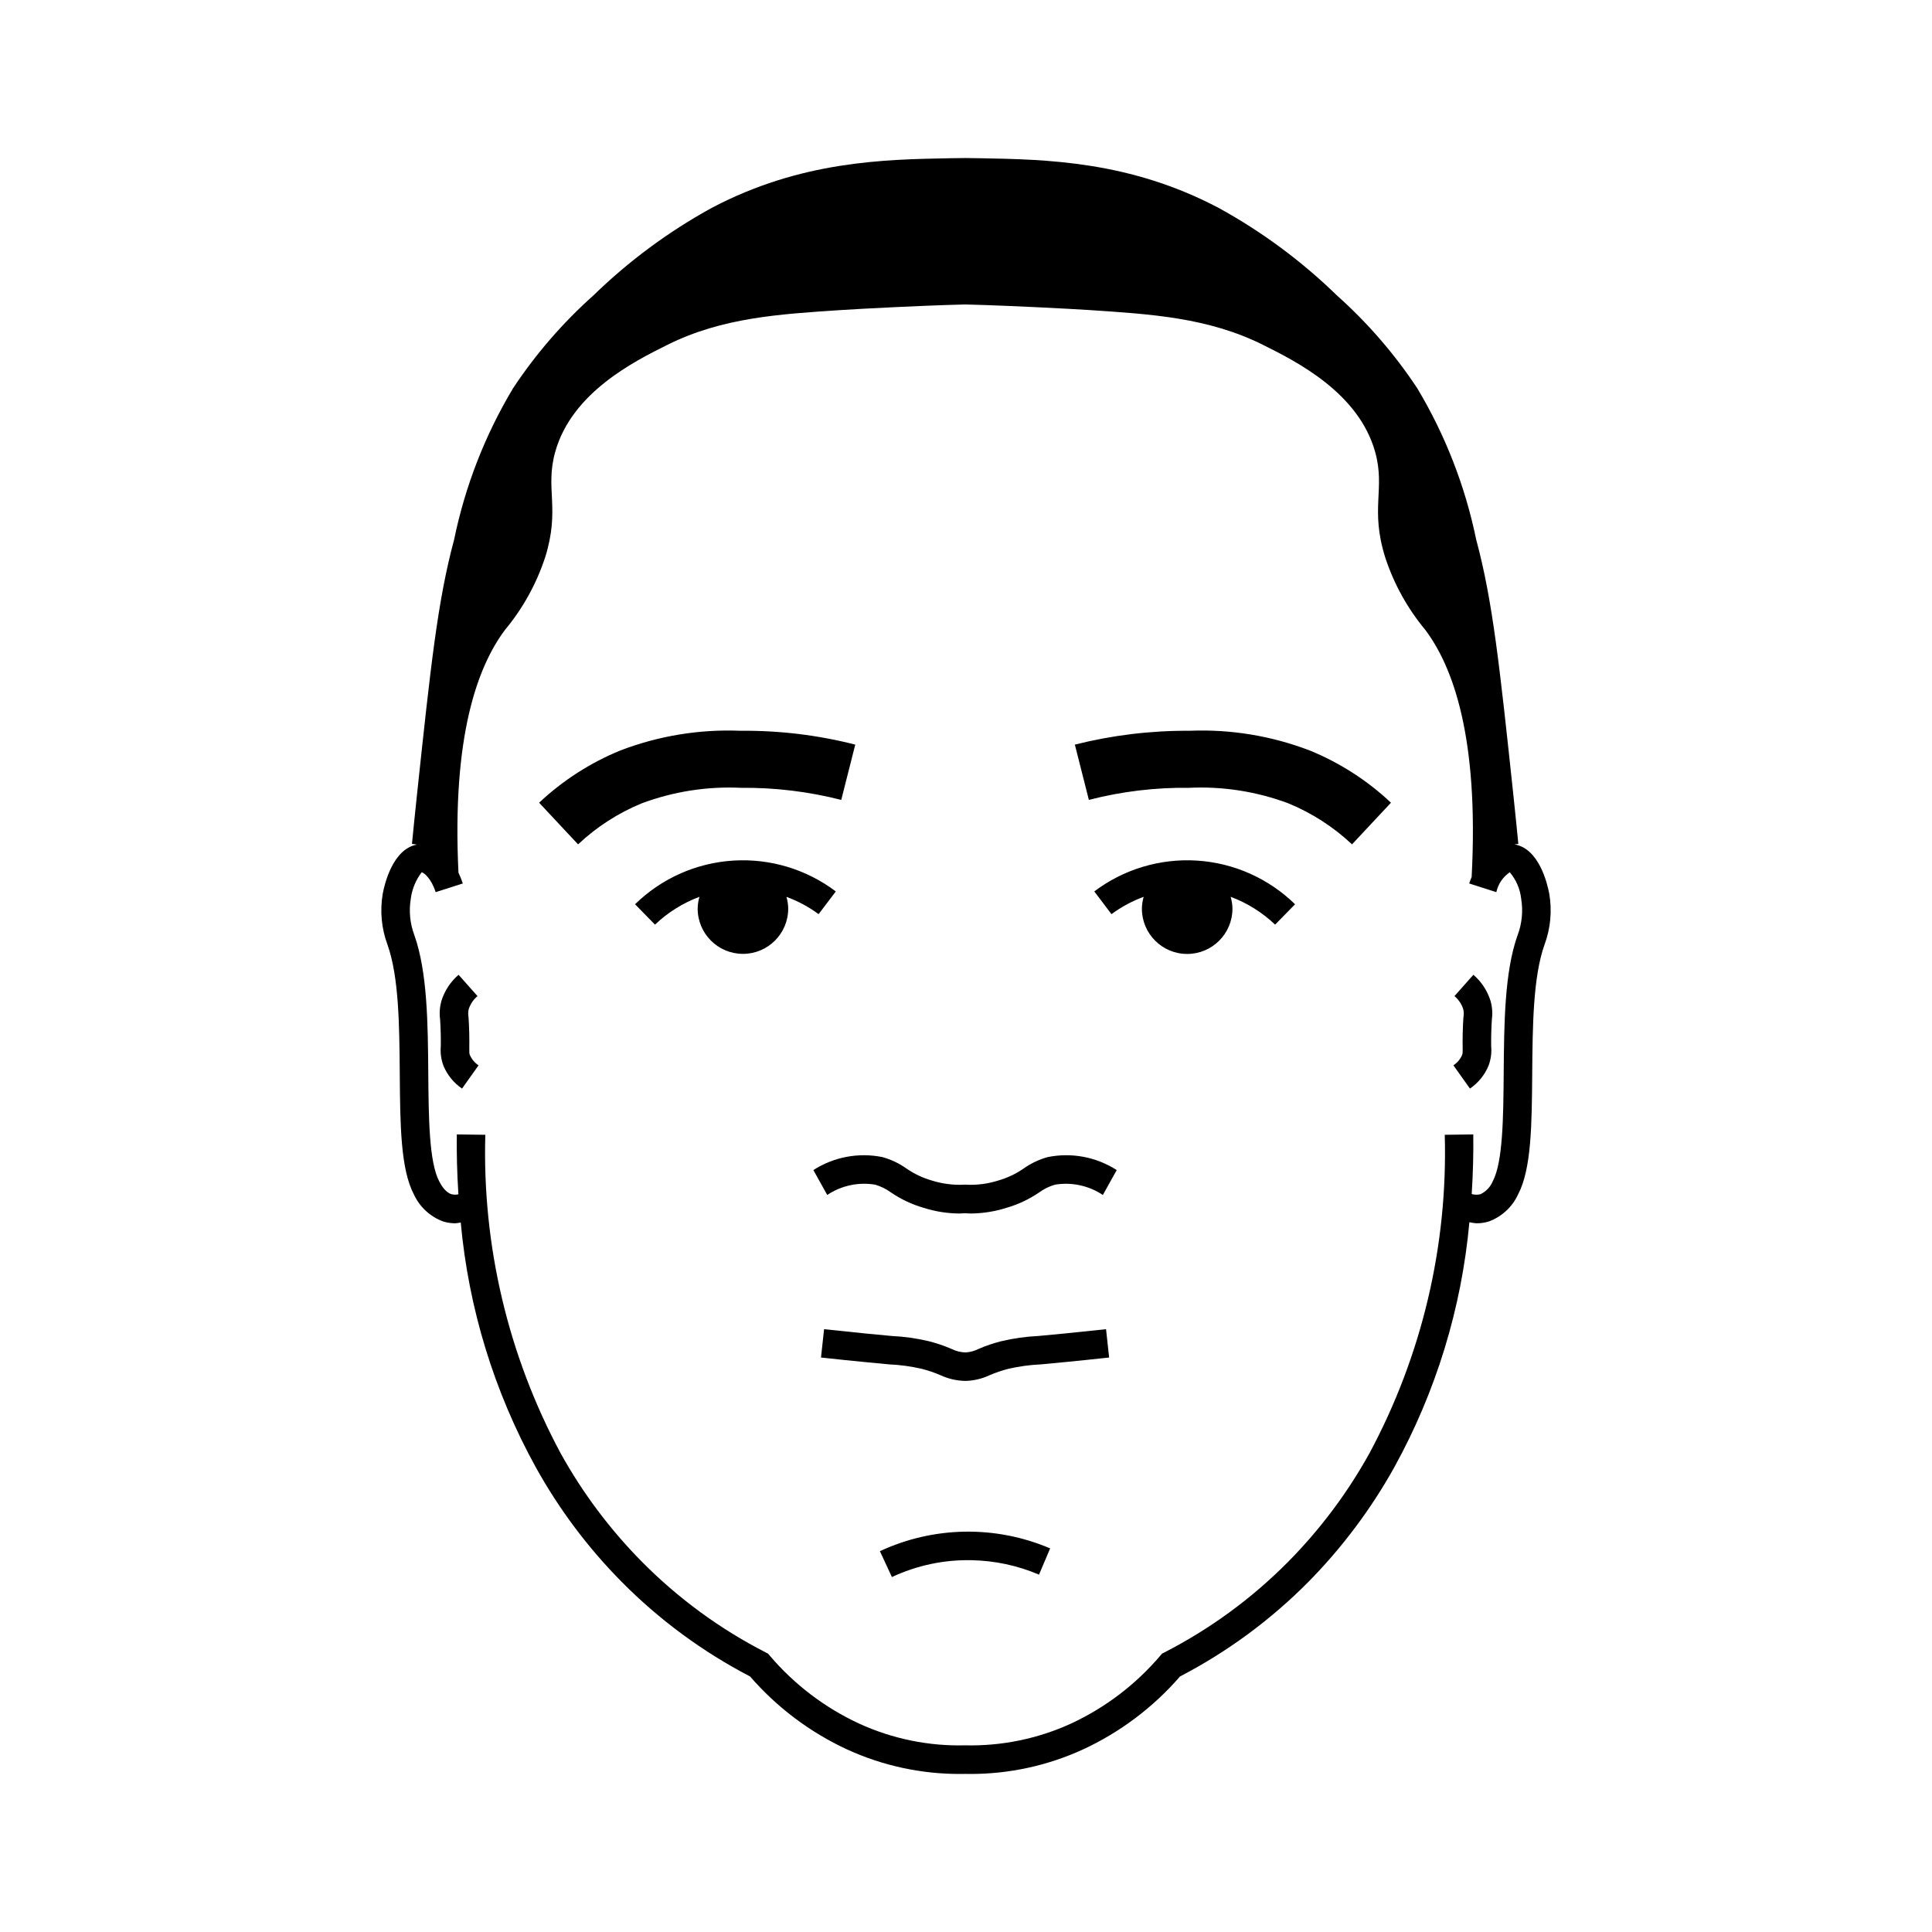 <?xml version="1.0" encoding="UTF-8"?>
<!-- Uploaded to: SVG Find, www.svgfind.com, Generator: SVG Find Mixer Tools -->
<svg fill="#000000" width="800px" height="800px" version="1.1" viewBox="144 144 512 512" xmlns="http://www.w3.org/2000/svg">
 <path d="m360.94 386.26c-2.609-1.926-5.477-3.469-8.52-4.586 0.293 1.02 0.453 2.07 0.465 3.133-0.012 6.617-5.379 11.977-11.996 11.977-6.621 0-11.988-5.359-12-11.977 0.016-1.066 0.172-2.121 0.469-3.144-4.383 1.641-8.387 4.148-11.777 7.375l-5.285-5.402c6.992-6.84 16.207-10.945 25.969-11.57 9.766-0.621 19.426 2.277 27.234 8.172zm73.059-6.027 4.555 6.031c2.609-1.93 5.481-3.477 8.527-4.598-0.297 1.02-0.453 2.078-0.469 3.141 0 6.625 5.371 12 12 12 6.625 0 12-5.375 12-12-0.016-1.066-0.176-2.121-0.473-3.144 4.383 1.641 8.391 4.148 11.781 7.375l5.285-5.402h-0.004c-6.992-6.84-16.207-10.945-25.969-11.57-9.762-0.621-19.426 2.273-27.234 8.168zm-93.59-27.453c8.945-0.086 17.863 0.992 26.531 3.203l3.711-14.652h-0.004c-9.926-2.535-20.141-3.766-30.387-3.668-10.875-0.445-21.727 1.332-31.891 5.231-7.949 3.258-15.234 7.945-21.496 13.832l10.32 11.039h0.004c4.914-4.625 10.637-8.312 16.879-10.879 8.41-3.137 17.367-4.531 26.332-4.106zm118.82-15.113v-0.004c-10.242-0.066-20.449 1.164-30.379 3.668l3.711 14.652h-0.004c8.66-2.238 17.582-3.316 26.523-3.203 8.965-0.43 17.926 0.969 26.332 4.106 6.246 2.566 11.969 6.254 16.887 10.879l10.32-11.039c-6.258-5.887-13.547-10.578-21.5-13.832-10.16-3.898-21.016-5.68-31.891-5.231zm94.082 56.68c-3.051 8.586-3.152 21.598-3.258 34.184-0.109 13.574-0.207 25.293-3.754 32.02v-0.004c-1.523 3.305-4.293 5.871-7.699 7.141-1.066 0.332-2.172 0.5-3.289 0.496-0.641-0.043-1.281-0.137-1.91-0.277-2.07 22.793-8.848 44.906-19.902 64.945-6.188 11.105-13.848 21.324-22.777 30.379-9.965 10.062-21.438 18.512-34.008 25.047-7.106 8.191-15.867 14.785-25.711 19.344-9.406 4.312-19.637 6.527-29.98 6.496-0.426 0-0.852-0.008-1.273-0.016-0.426 0.008-0.852 0.016-1.273 0.016h-0.004c-10.348 0.031-20.574-2.184-29.98-6.496-9.844-4.555-18.609-11.148-25.715-19.344-12.562-6.531-24.035-14.98-34-25.043-8.949-9.035-16.613-19.258-22.781-30.383-11.043-20.016-17.816-42.105-19.895-64.871-0.469 0.094-0.941 0.16-1.418 0.203-1.113 0.004-2.223-0.164-3.285-0.496-3.41-1.27-6.18-3.836-7.707-7.141-3.543-6.727-3.641-18.445-3.75-32.02-0.102-12.586-0.207-25.598-3.234-34.109h0.004c-1.617-4.328-2.059-9.004-1.285-13.559 0.535-2.871 2.758-11.852 9.035-13.027h0.004c-0.426-0.086-0.855-0.148-1.289-0.18 0.289-2.988 0.742-7.578 1.34-13.172 3.641-34.188 5.465-51.277 9.824-67.457 2.91-14.16 8.191-27.727 15.625-40.129 6.012-9.086 13.172-17.359 21.305-24.613 9.352-9.105 19.895-16.906 31.34-23.188 23.586-12.434 45.605-12.836 63.141-13.16 1.223-0.023 2.59-0.043 4.023-0.055h0.004c1.434 0.012 2.805 0.031 4.023 0.055 17.535 0.32 39.555 0.727 63.141 13.16 11.445 6.281 21.988 14.082 31.34 23.188 8.133 7.254 15.293 15.527 21.305 24.613 7.434 12.402 12.715 25.969 15.625 40.129 4.359 16.18 6.18 33.273 9.824 67.457 0.598 5.594 1.051 10.188 1.336 13.172-0.348 0.027-0.699 0.07-1.043 0.129 6.445 1.012 8.699 10.172 9.238 13.055v0.004c0.781 4.531 0.348 9.191-1.254 13.504zm-6.18-12.152c-0.285-2.598-1.34-5.051-3.027-7.043-1.816 1.242-3.09 3.129-3.562 5.277l-7.191-2.301c0.191-0.602 0.422-1.16 0.652-1.719 1.949-37.023-4.945-55.711-12.316-65.527-4.691-5.644-8.277-12.121-10.57-19.094-4.102-13.047 0.066-18.164-2.688-28.02-4.406-15.758-20.945-24-29.738-28.383-14.539-7.242-29.676-8.133-45.973-9.215-2.402-0.16-8.25-0.488-14.328-0.773-3.195-0.148-11.434-0.535-18.609-0.711-7.18 0.176-15.414 0.559-18.609 0.711-6.082 0.285-11.926 0.613-14.328 0.773-16.297 1.082-31.434 1.973-45.973 9.215-8.797 4.383-25.332 12.629-29.738 28.383-2.754 9.852 1.414 14.969-2.688 28.02h-0.008c-2.297 6.973-5.883 13.449-10.574 19.094-7.293 9.711-14.117 28.129-12.367 64.395 0.449 0.922 0.832 1.875 1.152 2.852l-7.191 2.301c-1.145-3.57-3.09-5.188-3.711-5.262l-0.004 0.004c-1.566 2.051-2.562 4.481-2.883 7.043-0.531 3.227-0.207 6.535 0.945 9.598 3.477 9.789 3.586 23.449 3.695 36.66 0.094 11.527 0.191 23.453 2.879 28.555 0.461 0.871 1.535 2.906 3.262 3.449v-0.004c0.602 0.152 1.23 0.164 1.84 0.035-0.367-5.691-0.484-11.039-0.422-15.875l7.559 0.098h-0.004c-0.832 29.391 6.051 58.488 19.957 84.395 5.84 10.535 13.098 20.223 21.574 28.785 9.578 9.672 20.625 17.77 32.738 23.98l0.656 0.336 0.477 0.555h-0.004c6.488 7.625 14.547 13.758 23.629 17.973 8.805 4.043 18.422 6.019 28.109 5.777 9.684 0.23 19.297-1.742 28.105-5.777 9.078-4.219 17.137-10.348 23.625-17.973l0.48-0.555 0.648-0.336h0.004c12.113-6.215 23.164-14.309 32.742-23.98 8.473-8.566 15.727-18.25 21.57-28.785 13.906-25.906 20.785-55.004 19.953-84.395l7.559-0.098c0.062 4.816-0.055 10.137-0.418 15.797 0.762 0.223 1.566 0.238 2.336 0.043 1.473-0.711 2.629-1.938 3.258-3.449 2.691-5.102 2.789-17.027 2.883-28.555 0.109-13.211 0.215-26.867 3.664-36.582l0.004 0.004c1.172-3.09 1.508-6.434 0.969-9.695zm-12.664 20.133-5.019 5.648c1.082 0.906 1.887 2.098 2.32 3.441 0.176 0.715 0.195 1.465 0.055 2.188-0.062 0.973-0.148 2.277-0.191 4.188-0.035 1.559-0.02 2.699-0.012 3.59 0.02 1.719 0.004 1.82-0.168 2.238l0.004 0.004c-0.484 1.098-1.277 2.039-2.285 2.699l4.379 6.16c2.191-1.496 3.902-3.594 4.922-6.043 0.621-1.641 0.863-3.398 0.707-5.144-0.012-0.828-0.023-1.883 0.012-3.336 0.039-1.762 0.117-2.961 0.176-3.856v-0.004c0.211-1.613 0.094-3.258-0.348-4.824-0.832-2.699-2.41-5.109-4.551-6.949zm-157.28 152.75 3.18 6.859v-0.004c6.594-3.09 13.809-4.621 21.086-4.465 6.156 0.113 12.234 1.41 17.895 3.828l2.953-6.957c-14.461-6.164-30.859-5.898-45.113 0.738zm-108.65-131.46c-0.172-0.414-0.188-0.516-0.168-2.234 0.012-0.891 0.023-2.031-0.012-3.59-0.043-1.91-0.129-3.211-0.191-4.188h0.004c-0.137-0.723-0.121-1.469 0.047-2.184 0.438-1.344 1.246-2.539 2.328-3.445l-5.019-5.648h0.004c-2.148 1.844-3.727 4.254-4.559 6.953-0.438 1.566-0.555 3.207-0.344 4.82 0.059 0.895 0.137 2.098 0.176 3.856 0.035 1.453 0.02 2.508 0.012 3.336v0.004c-0.152 1.746 0.09 3.504 0.707 5.141 1.02 2.449 2.731 4.551 4.922 6.047l4.379-6.16c-1.008-0.66-1.801-1.602-2.285-2.707zm153.15 27.012h0.004c-2.293 0.629-4.457 1.652-6.398 3.019-2.051 1.426-4.32 2.504-6.719 3.195-2.762 0.879-5.656 1.258-8.551 1.113v-0.012c-0.102 0.008-0.188-0.004-0.289 0.004-0.09-0.008-0.168 0.004-0.262-0.004v0.012c-2.894 0.137-5.785-0.242-8.547-1.113-2.402-0.691-4.68-1.77-6.734-3.195-1.938-1.371-4.098-2.394-6.387-3.019-6.301-1.258-12.844-0.023-18.25 3.449l3.672 6.602c3.731-2.496 8.273-3.473 12.699-2.731 1.504 0.438 2.918 1.137 4.188 2.059 2.66 1.816 5.59 3.195 8.688 4.086 3.027 0.961 6.18 1.465 9.352 1.496 0.512 0 1.059-0.047 1.594-0.078 0.535 0.031 1.082 0.078 1.59 0.078 3.176-0.035 6.328-0.539 9.359-1.496 3.09-0.891 6.023-2.269 8.684-4.082 1.266-0.926 2.684-1.625 4.191-2.062 4.426-0.734 8.965 0.242 12.699 2.731l3.672-6.602h-0.004c-5.402-3.477-11.945-4.715-18.246-3.449zm4.32 46.77-6.832 0.648c-3.316 0.156-6.613 0.621-9.844 1.391-2.059 0.52-4.07 1.203-6.016 2.039-1.07 0.551-2.242 0.867-3.441 0.93-1.285-0.031-2.551-0.348-3.699-0.93-1.949-0.836-3.957-1.52-6.012-2.039-3.231-0.77-6.527-1.234-9.844-1.391l-6.832-0.648c-2.977-0.297-6.742-0.68-11.098-1.152l-0.816 7.508c4.387 0.48 8.172 0.867 11.18 1.16l6.875 0.656h-0.008c2.91 0.129 5.805 0.523 8.645 1.176 1.707 0.438 3.383 1.008 5.004 1.707 2.078 0.961 4.34 1.473 6.629 1.5 2.191-0.059 4.344-0.57 6.324-1.5 1.621-0.699 3.297-1.27 5.008-1.707 2.84-0.652 5.734-1.047 8.645-1.176l6.875-0.656c3.008-0.297 6.789-0.68 11.18-1.16l-0.816-7.508c-4.363 0.473-8.125 0.859-11.102 1.152z"/>
</svg>